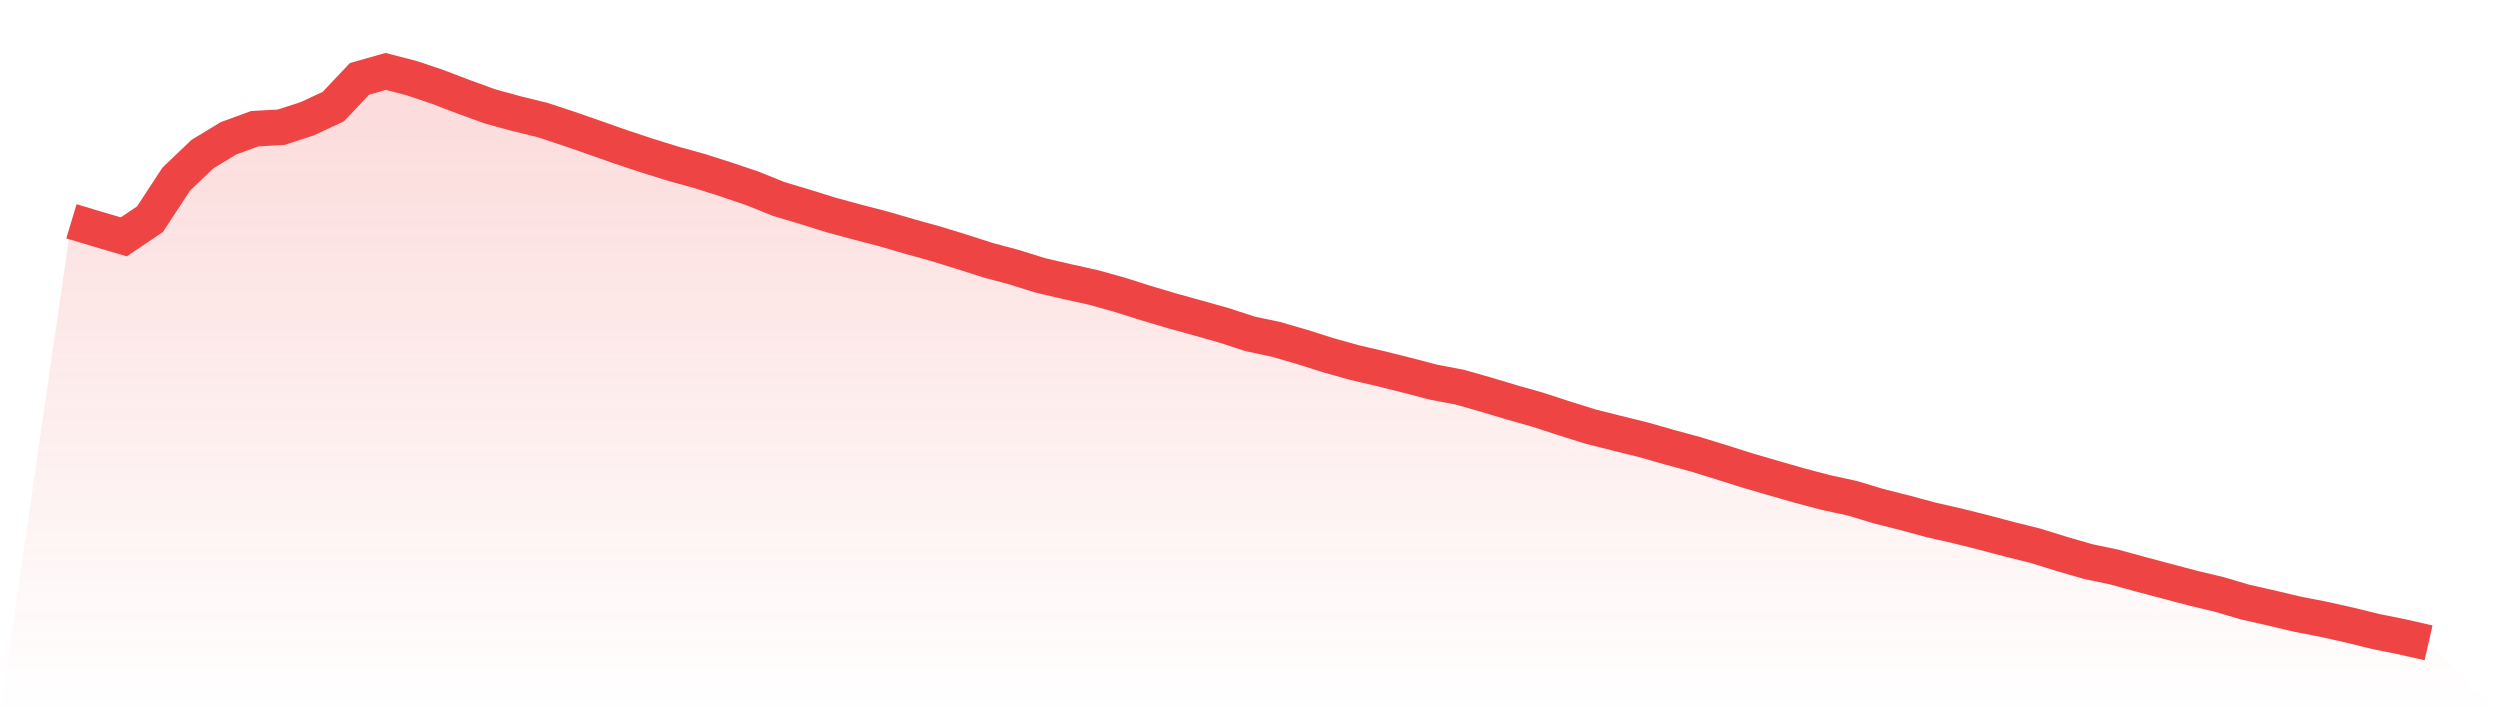 <svg viewBox="0 0 140 40" xmlns="http://www.w3.org/2000/svg">
<defs>
<linearGradient id="gradient" x1="0" x2="0" y1="0" y2="1">
<stop offset="0%" stop-color="#ef4444" stop-opacity="0.2"/>
<stop offset="100%" stop-color="#ef4444" stop-opacity="0"/>
</linearGradient>
</defs>
<path d="M4,12.392 L4,12.392 L5.467,12.834 L6.933,13.264 L8.4,12.274 L9.867,10.035 L11.333,8.632 L12.8,7.743 L14.267,7.206 L15.733,7.127 L17.2,6.652 L18.667,5.967 L20.133,4.416 L21.6,4 L23.067,4.38 L24.533,4.875 L26,5.436 L27.467,5.967 L28.933,6.367 L30.4,6.727 L31.867,7.212 L33.333,7.721 L34.8,8.238 L36.267,8.724 L37.733,9.179 L39.2,9.586 L40.667,10.054 L42.133,10.549 L43.6,11.14 L45.067,11.579 L46.533,12.038 L48,12.434 L49.467,12.815 L50.933,13.244 L52.4,13.65 L53.867,14.103 L55.333,14.572 L56.8,14.965 L58.267,15.424 L59.733,15.765 L61.2,16.089 L62.667,16.496 L64.133,16.961 L65.6,17.397 L67.067,17.804 L68.533,18.217 L70,18.695 L71.467,19.007 L72.933,19.433 L74.4,19.898 L75.867,20.308 L77.333,20.649 L78.8,21.016 L80.267,21.4 L81.733,21.678 L83.2,22.095 L84.667,22.534 L86.133,22.95 L87.6,23.429 L89.067,23.888 L90.533,24.258 L92,24.619 L93.467,25.038 L94.933,25.435 L96.4,25.887 L97.867,26.35 L99.333,26.779 L100.8,27.199 L102.267,27.585 L103.733,27.903 L105.2,28.346 L106.667,28.716 L108.133,29.113 L109.6,29.447 L111.067,29.814 L112.533,30.201 L114,30.568 L115.467,31.024 L116.933,31.447 L118.4,31.755 L119.867,32.158 L121.333,32.548 L122.8,32.935 L124.267,33.286 L125.733,33.718 L127.2,34.05 L128.667,34.397 L130.133,34.682 L131.6,35.01 L133.067,35.371 L134.533,35.666 L136,36 L140,40 L0,40 z" fill="url(#gradient)"/>
<path d="M4,12.392 L4,12.392 L5.467,12.834 L6.933,13.264 L8.4,12.274 L9.867,10.035 L11.333,8.632 L12.8,7.743 L14.267,7.206 L15.733,7.127 L17.2,6.652 L18.667,5.967 L20.133,4.416 L21.6,4 L23.067,4.38 L24.533,4.875 L26,5.436 L27.467,5.967 L28.933,6.367 L30.4,6.727 L31.867,7.212 L33.333,7.721 L34.8,8.238 L36.267,8.724 L37.733,9.179 L39.2,9.586 L40.667,10.054 L42.133,10.549 L43.6,11.14 L45.067,11.579 L46.533,12.038 L48,12.434 L49.467,12.815 L50.933,13.244 L52.4,13.65 L53.867,14.103 L55.333,14.572 L56.8,14.965 L58.267,15.424 L59.733,15.765 L61.2,16.089 L62.667,16.496 L64.133,16.961 L65.6,17.397 L67.067,17.804 L68.533,18.217 L70,18.695 L71.467,19.007 L72.933,19.433 L74.4,19.898 L75.867,20.308 L77.333,20.649 L78.8,21.016 L80.267,21.4 L81.733,21.678 L83.2,22.095 L84.667,22.534 L86.133,22.95 L87.6,23.429 L89.067,23.888 L90.533,24.258 L92,24.619 L93.467,25.038 L94.933,25.435 L96.4,25.887 L97.867,26.35 L99.333,26.779 L100.8,27.199 L102.267,27.585 L103.733,27.903 L105.2,28.346 L106.667,28.716 L108.133,29.113 L109.6,29.447 L111.067,29.814 L112.533,30.201 L114,30.568 L115.467,31.024 L116.933,31.447 L118.4,31.755 L119.867,32.158 L121.333,32.548 L122.8,32.935 L124.267,33.286 L125.733,33.718 L127.2,34.05 L128.667,34.397 L130.133,34.682 L131.6,35.01 L133.067,35.371 L134.533,35.666 L136,36" fill="none" stroke="#ef4444" stroke-width="2"/>
</svg>